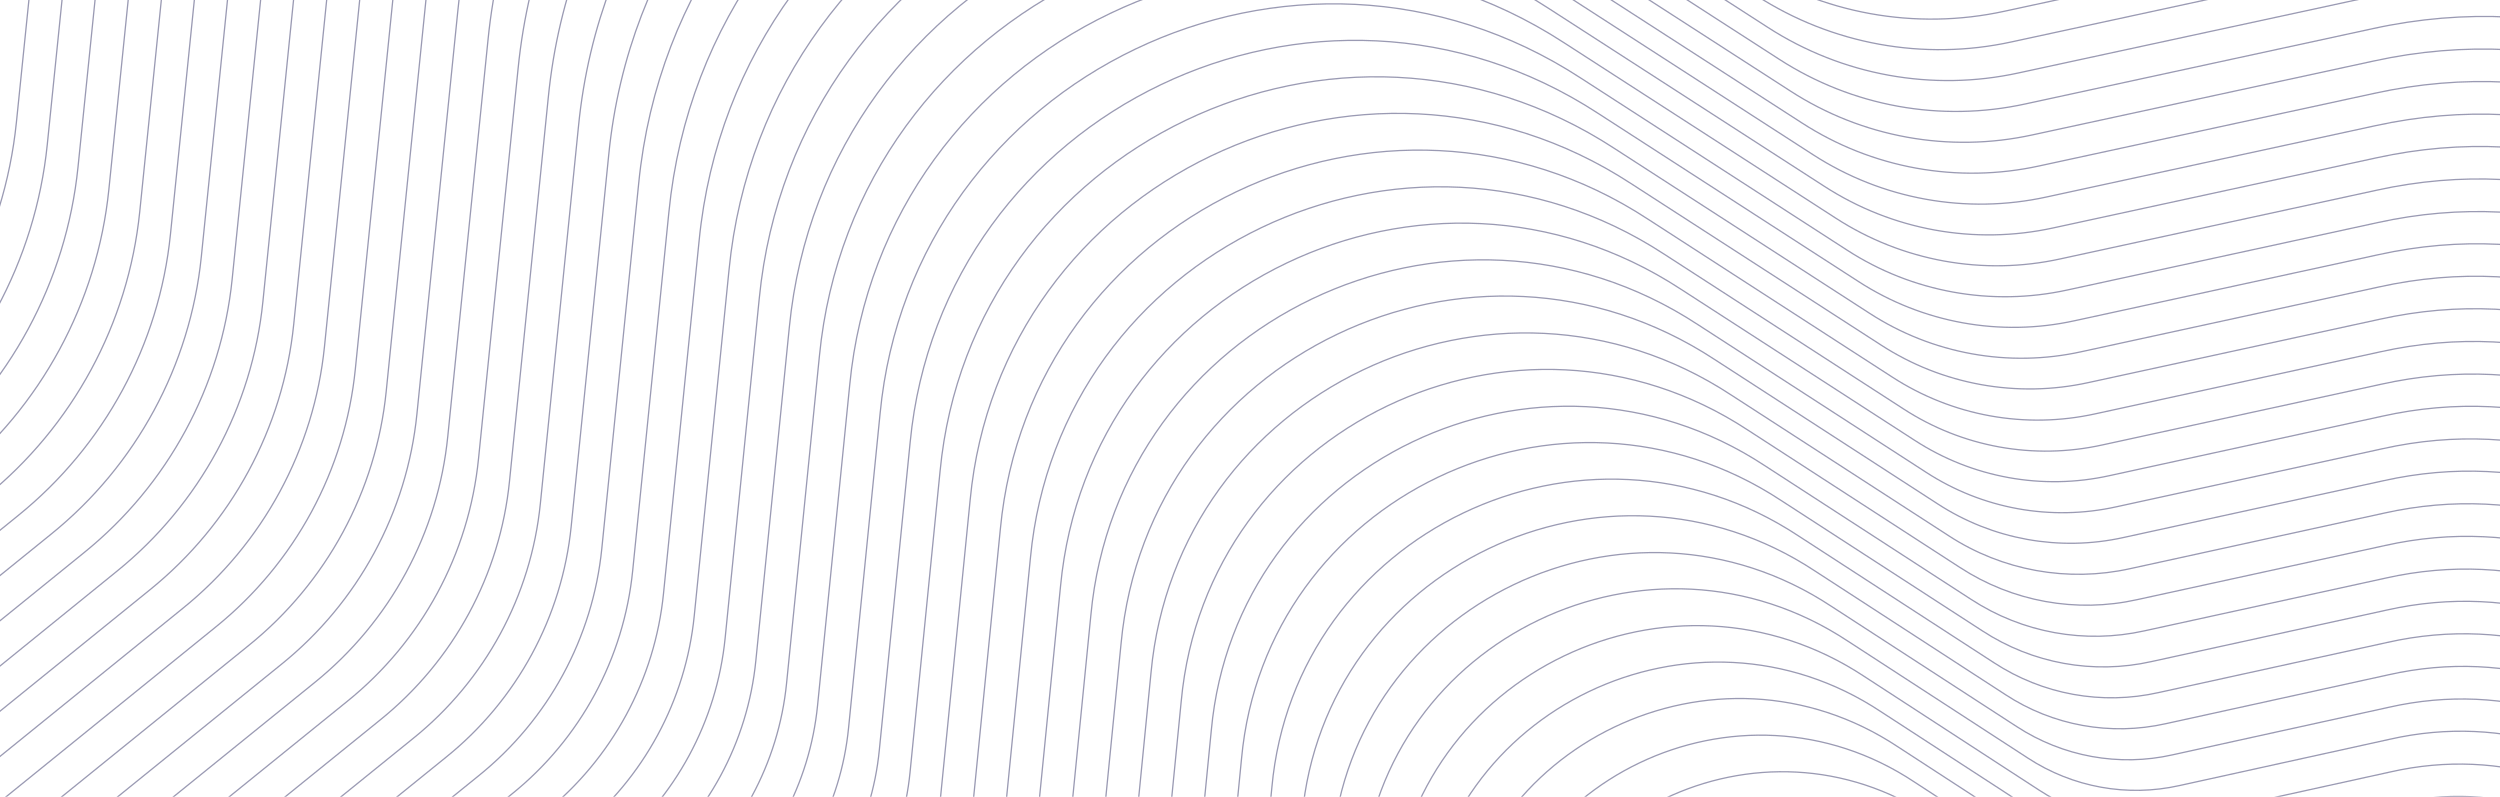 <?xml version="1.0" encoding="UTF-8"?>
<svg xmlns="http://www.w3.org/2000/svg" xmlns:xlink="http://www.w3.org/1999/xlink" version="1.1" viewBox="0 0 1920 612">
  <defs>
    <clipPath id="clippath">
      <rect width="1920" height="612" fill="none"/>
    </clipPath>
    <clipPath id="clippath-1">
      <polygon points="285 -1484.6 3408.9 -32.2 1919.1 3145.4 -1204.8 1693 285 -1484.6" fill="none"/>
    </clipPath>
  </defs>
  <!-- Generator: Adobe Illustrator 28.7.3, SVG Export Plug-In . SVG Version: 1.2.0 Build 164)  -->
  <g>
    <g id="Calque_1">
      <g clip-path="url(#clippath)">
        <g id="Groupe_de_masques_371" opacity=".4">
          <g id="Groupe_540">
            <g clip-path="url(#clippath-1)">
              <g id="Groupe_539">
                <path id="Tracé_5825" d="M1495.5,2073.7l-270.4,300.9c-285,317.1-805.8,222.6-960.1-174.2l-146.4-376.5c-35.5-91.2-105.9-164.6-195.5-203.9l-370.9-163.1c-390.9-171.9-461.6-694.3-130.3-963.1l314.3-255C-187.7,177.1-139.4,87.8-129.4-9.5l41.2-401.7c43.4-423.4,520.5-651.7,879.6-421l340.7,218.9c82.5,53,182.6,71.2,278.5,50.5l396.3-85.1c417.7-89.7,783.3,291.6,673.9,702.9l-103.8,390.3c-25.1,94.5-11.5,195,37.8,279.4l203.8,349c214.8,367.9-36.4,831.9-463.1,855.4l-404.8,22.3c-97.9,5.4-189.6,49.3-255.2,122.1Z" fill="none" stroke="#020240" stroke-miterlimit="10" stroke-width="1"/>
                <path id="Tracé_5826" d="M1499.8,2066.2l-267.1,297.2c-281.6,313.4-796.3,220-948.8-172.2l-144.6-372c-35.1-90.1-104.6-162.6-193.2-201.5l-366.4-161.1c-386.4-169.9-456.2-686.2-128.7-951.8L-238.4,253C-163.4,192.1-115.6,103.9-105.7,7.8l40.6-396.8c42.8-418.4,514.4-644.1,869.2-416.1l336.5,216.3c81.5,52.4,180.5,70.3,275.2,49.9l391.5-84.1c412.8-88.7,774.1,288.1,666,694.7l-102.5,385.6c-24.8,93.3-11.4,192.7,37.3,276.1l201.3,344.8c212.3,363.6-36,822.2-457.6,845.4l-399.9,22c-96.7,5.3-187.4,48.7-252.1,120.7Z" fill="none" stroke="#020240" stroke-miterlimit="10" stroke-width="1"/>
                <path id="Tracé_5827" d="M1504.2,2058.7l-263.8,293.6c-278.2,309.7-786.9,217.4-937.5-170.1l-142.8-367.4c-34.7-89.1-103.3-160.7-190.8-199.1l-361.9-159.1c-381.8-167.8-450.8-678.1-127.2-940.5l306.7-248.8C-139,207.2-91.8,120-82,25l40.1-391.9C.4-780.4,466.3-1003.4,817-778.1l332.4,213.6c80.6,51.7,178.3,69.5,271.9,49.3l386.7-83.1c407.9-87.7,764.9,284.7,658,686.4l-101.3,380.8c-24.5,92.2-11.2,190.4,36.9,272.8l198.9,340.6c209.8,359.2-35.5,812.4-452.2,835.3l-395,21.7c-95.5,5.2-185.1,48.1-249.1,119.2Z" fill="none" stroke="#020240" stroke-miterlimit="10" stroke-width="1"/>
                <path id="Tracé_5828" d="M1508.6,2051.2l-260.5,290c-274.9,306.1-777.4,214.9-926.2-168.1l-141.1-362.8c-34.2-88-102.1-158.7-188.5-196.7l-357.4-157.1c-377.2-165.7-445.4-669.9-125.7-929.2l302.9-245.7C-114.6,222.2-68,136.1-58.4,42.2L-18.8-344.9c41.7-408.5,502.1-628.9,848.5-406.2l328.3,211c79.6,51.1,176.1,68.6,268.6,48.7l381.9-82.1c403-86.7,755.8,281.2,650.1,678.1l-100.1,376.1c-24.2,91.1-11.1,188.1,36.4,269.4l196.4,336.3c207.4,354.9-35,802.7-446.7,825.3l-390.1,21.5c-94.4,5.1-182.9,47.5-246.1,117.8Z" fill="none" stroke="#020240" stroke-miterlimit="10" stroke-width="1"/>
                <path id="Tracé_5829" d="M1512.9,2043.7l-257.2,286.3c-271.5,302.4-768,212.3-914.9-166l-139.3-358.3c-33.8-86.9-100.8-156.8-186.2-194.2l-353-155.1c-372.7-163.7-440.1-661.8-124.2-917.8l299.2-242.6C-90.3,237.2-44.2,152.1-34.7,59.4L4.4-322.8c41.2-403.6,496-621.3,838.2-401.2l324.2,208.4c78.6,50.5,174,67.8,265.3,48.1l377.1-81.1c398.1-85.7,746.6,277.8,642.2,669.9l-98.8,371.4c-23.9,90-11,185.8,36,266.1l194,332.1c204.9,350.6-34.6,793-441.3,815.2l-385.2,21.2c-93.2,5.1-180.6,46.9-243,116.3Z" fill="none" stroke="#020240" stroke-miterlimit="10" stroke-width="1"/>
                <path id="Tracé_5830" d="M1517.3,2036.1l-253.9,282.7c-268.1,298.7-758.6,209.7-903.7-164l-137.5-353.7c-33.4-85.8-99.6-154.8-183.9-191.8l-348.5-153.2c-368.1-161.6-434.7-653.6-122.6-906.5l295.4-239.5C-65.9,252.2-20.4,168.2-11.1,76.7L27.5-300.7c40.6-398.6,489.9-613.7,827.9-396.3l320,205.7c77.6,49.9,171.8,67,262,47.5l372.3-80.1c393.2-84.7,737.5,274.4,634.3,661.6l-97.6,366.7c-23.7,88.8-10.9,183.5,35.6,262.8l191.5,327.9c202.4,346.3-34.1,783.2-435.9,805.2l-380.3,20.9c-92.1,5-178.4,46.3-240,114.9Z" fill="none" stroke="#020240" stroke-miterlimit="10" stroke-width="1"/>
                <path id="Tracé_5831" d="M1521.7,2028.6l-250.7,279.1c-264.8,295-749.1,207.1-892.4-161.9l-135.7-349.2c-33-84.7-98.3-152.9-181.6-189.4l-344-151.2c-363.6-159.6-429.3-645.5-121.1-895.2L-112.1,324.4C-41.5,267.2,3.4,184.3,12.6,93.9l38.1-372.5c40.1-393.7,483.8-606.1,817.5-391.3l315.9,203.1c76.6,49.3,169.6,66.1,258.7,46.9l367.5-79.1c388.3-83.7,728.3,270.9,626.4,653.4l-96.3,361.9c-23.4,87.7-10.7,181.1,35.1,259.5l189.1,323.7c199.9,341.9-33.7,773.5-430.4,795.1l-375.4,20.6c-90.9,4.9-176.1,45.7-237,113.4Z" fill="none" stroke="#020240" stroke-miterlimit="10" stroke-width="1"/>
                <path id="Tracé_5832" d="M1526,2021.1l-247.4,275.5c-261.4,291.4-739.7,204.5-881.1-159.9l-133.9-344.7c-32.5-83.7-97-150.9-179.2-187l-339.5-149.2c-359-157.5-423.9-637.4-119.6-883.9L-86.9,338.7C-17.2,282.2,27.2,200.3,36.3,111.1l37.5-367.6c39.5-388.7,477.7-598.5,807.2-386.4l311.8,200.5c75.6,48.6,167.5,65.3,255.4,46.3l362.7-78c383.4-82.7,719.2,267.5,618.4,645.1l-95.1,357.2c-23.1,86.6-10.6,178.8,34.7,256.2l186.6,319.4c197.5,337.6-33.2,763.8-425,785.1l-370.5,20.3c-89.7,4.9-173.9,45.1-234,112Z" fill="none" stroke="#020240" stroke-miterlimit="10" stroke-width="1"/>
                <path id="Tracé_5833" d="M1530.4,2013.6l-244.1,271.8c-258,287.7-730.3,202-869.8-157.9l-132.1-340.1c-32.1-82.6-95.8-149-176.9-184.6l-335-147.2c-354.5-155.5-418.6-629.2-118-872.6L-61.6,352.9C7.2,297.3,50.9,216.4,59.9,128.4l37-362.8c38.9-383.8,471.6-590.8,796.9-381.4l307.6,197.8c74.7,48,165.3,64.5,252.1,45.7l357.9-77c378.5-81.7,710,264.1,610.5,636.8l-93.9,352.5c-22.8,85.5-10.5,176.5,34.2,252.9l184.2,315.2c195,333.3-32.8,754-419.5,775l-365.6,20c-88.6,4.8-171.6,44.5-230.9,110.5Z" fill="none" stroke="#020240" stroke-miterlimit="10" stroke-width="1"/>
                <path id="Tracé_5834" d="M1534.7,2006.1l-240.8,268.2c-254.7,284-720.8,199.4-858.5-155.8l-130.3-335.6c-31.7-81.5-94.5-147-174.6-182.1l-330.6-145.2c-349.9-153.4-413.2-621.1-116.5-861.2L-36.4,367.2c67.9-54.9,111.1-134.7,120-221.6l36.5-357.9c38.4-378.8,465.5-583.2,786.5-376.5l303.5,195.2c73.7,47.4,163.1,63.6,248.8,45.1l353.1-76c373.6-80.7,700.9,260.6,602.6,628.6l-92.6,347.8c-22.5,84.4-10.3,174.2,33.8,249.5l181.7,310.9c192.5,328.9-32.3,744.3-414.1,764.9l-360.7,19.7c-87.4,4.7-169.4,44-227.9,109.1Z" fill="none" stroke="#020240" stroke-miterlimit="10" stroke-width="1"/>
                <path id="Tracé_5835" d="M1539.1,1998.6l-237.5,264.6c-251.3,280.3-711.4,196.8-847.2-153.8l-128.5-331c-31.2-80.4-93.2-145.1-172.3-179.7l-326.1-143.2c-345.4-151.4-407.8-612.9-115-849.9L-11.1,381.5c67-54.2,109.6-132.9,118.4-218.7l36-353.1c37.8-373.9,459.4-575.6,776.2-371.5l299.4,192.5c72.7,46.8,161,62.8,245.5,44.5l348.3-75c368.8-79.7,691.7,257.2,594.7,620.3l-91.4,343c-22.2,83.2-10.2,171.9,33.3,246.2l179.3,306.7c190.1,324.6-31.9,734.6-408.6,754.9l-355.8,19.5c-86.3,4.6-167.1,43.4-224.9,107.6Z" fill="none" stroke="#020240" stroke-miterlimit="10" stroke-width="1"/>
                <path id="Tracé_5836" d="M1543.5,1991l-234.2,260.9c-247.9,276.6-702,194.2-835.9-151.7l-126.8-326.5c-30.8-79.3-92-143.1-170-177.3l-321.6-141.2c-340.8-149.3-402.4-604.8-113.4-838.6L14.1,395.8c66.1-53.5,108.2-131.1,116.8-215.8l35.5-348.2c37.3-368.9,453.2-568,765.8-366.6l295.2,189.9c71.7,46.1,158.8,61.9,242.1,43.9l343.5-74c363.9-78.7,682.5,253.7,586.8,612l-90.1,338.3c-21.9,82.1-10.1,169.6,32.9,242.9l176.8,302.5c187.6,320.3-31.4,724.8-403.2,744.8l-350.9,19.2c-85.1,4.6-164.9,42.8-221.8,106.2Z" fill="none" stroke="#020240" stroke-miterlimit="10" stroke-width="1"/>
                <path id="Tracé_5837" d="M1547.8,1983.5l-231,257.3c-244.6,273-692.5,191.7-824.7-149.7l-125-321.9c-30.4-78.3-90.7-141.2-167.6-174.9l-317.1-139.2c-336.3-147.3-397-596.7-111.9-827.3L39.4,410.1c65.2-52.7,106.7-129.4,115.2-212.8l35-343.4c36.7-364,447.1-560.4,755.5-361.6l291.1,187.3c70.7,45.5,156.6,61.1,238.8,43.3l338.7-73c359-77.7,673.4,250.3,578.8,603.8l-88.9,333.6c-21.6,81-10,167.3,32.4,239.6l174.4,298.3c185.1,316-31,715.1-397.8,734.8l-346,18.9c-83.9,4.5-162.7,42.2-218.8,104.7Z" fill="none" stroke="#020240" stroke-miterlimit="10" stroke-width="1"/>
                <path id="Tracé_5838" d="M1552.2,1976l-227.7,253.7c-241.2,269.3-683.1,189.1-813.4-147.6l-123.2-317.4c-30-77.2-89.5-139.3-165.3-172.4l-312.6-137.2c-331.7-145.2-391.7-588.5-110.4-816L64.7,424.3c64.3-52,105.2-127.6,113.6-209.9l34.5-338.5c36.2-359,441-552.8,745.2-356.7l287,184.6c69.7,44.9,154.5,60.3,235.5,42.7l333.9-72c354.1-76.7,664.2,246.9,570.9,595.5l-87.7,328.8c-21.3,79.9-9.8,164.9,32,236.3l171.9,294c182.6,311.6-30.5,705.4-392.3,724.7l-341.2,18.6c-82.8,4.4-160.4,41.6-215.8,103.3Z" fill="none" stroke="#020240" stroke-miterlimit="10" stroke-width="1"/>
                <path id="Tracé_5839" d="M1556.6,1968.5l-224.4,250c-237.8,265.6-673.6,186.5-802.1-145.6l-121.4-312.8c-29.5-76.1-88.2-137.3-163-170l-308.1-135.2c-327.1-143.2-386.3-580.4-108.8-804.6L89.9,438.6c63.4-51.3,103.8-125.8,112-206.9l33.9-333.6c35.6-354.1,434.9-545.2,734.8-351.7l282.8,182c68.8,44.3,152.3,59.4,232.2,42.1l329.1-70.9c349.2-75.7,655.1,243.4,563,587.3l-86.4,324.1c-21,78.7-9.7,162.6,31.5,233l169.5,289.8c180.2,307.3-30.1,695.6-386.9,714.7l-336.3,18.3c-81.6,4.4-158.2,41-212.7,101.8Z" fill="none" stroke="#020240" stroke-miterlimit="10" stroke-width="1"/>
                <path id="Tracé_5840" d="M1560.9,1961l-221.1,246.4c-234.4,261.9-664.2,183.9-790.8-143.5l-119.6-308.3c-29.1-75-86.9-135.4-160.7-167.6l-303.7-133.3c-322.6-141.1-380.9-572.2-107.3-793.3L115.2,452.9c62.5-50.5,102.3-124,110.4-204l33.4-328.8c35.1-349.1,428.8-537.6,724.5-346.8l278.7,179.4c67.8,43.7,150.1,58.6,228.9,41.5l324.3-69.9c344.3-74.7,645.9,240,555.1,579l-85.2,319.4c-20.8,77.6-9.6,160.3,31.1,229.6l167,285.6c177.7,303-29.6,685.9-381.4,704.6l-331.4,18c-80.5,4.3-155.9,40.4-209.7,100.4Z" fill="none" stroke="#020240" stroke-miterlimit="10" stroke-width="1"/>
                <path id="Tracé_5841" d="M1565.3,1953.5l-217.8,242.8c-231.1,258.2-654.8,181.3-779.5-141.5l-117.8-303.7c-28.7-74-85.7-133.4-158.4-165.2L-7.4,1454.6c-318-139.1-375.5-564.1-105.8-782l253.6-205.4c61.7-49.8,100.8-122.2,108.8-201l32.9-323.9c34.5-344.2,422.7-530,714.1-341.8l274.6,176.7c66.8,43,148,57.8,225.6,40.9l319.5-68.9c339.4-73.7,636.8,236.6,547.1,570.7l-83.9,314.7c-20.5,76.5-9.4,158,30.6,226.3l164.6,281.3c175.2,298.7-29.1,676.2-376,694.6l-326.5,17.7c-79.3,4.2-153.7,39.8-206.7,98.9Z" fill="none" stroke="#020240" stroke-miterlimit="10" stroke-width="1"/>
                <path id="Tracé_5842" d="M1569.7,1945.9l-214.5,239.2c-227.7,254.6-645.3,178.8-768.2-139.4l-116-299.2c-28.2-72.9-84.4-131.5-156-162.8L20.1,1454.5c-313.5-137-370.2-556-104.2-770.7l249.8-202.3c60.8-49.1,99.4-120.4,107.2-198.1l32.4-319.1c34-339.2,416.6-522.4,703.8-336.9l270.4,174.1c65.8,42.4,145.8,56.9,222.3,40.3l314.7-67.9c334.5-72.7,627.6,233.1,539.2,562.5l-82.7,309.9c-20.2,75.4-9.3,155.7,30.2,223l162.1,277.1c172.7,294.3-28.7,666.4-370.5,684.5l-321.6,17.4c-78.1,4.1-151.4,39.2-203.7,97.5Z" fill="none" stroke="#020240" stroke-miterlimit="10" stroke-width="1"/>
                <path id="Tracé_5843" d="M1574,1938.4l-211.3,235.5c-224.3,250.9-635.9,176.2-757-137.4l-114.2-294.6c-27.8-71.8-83.2-129.5-153.7-160.3l-290.2-127.3c-308.9-134.9-364.8-547.8-102.7-759.4l246.1-199.2c59.9-48.3,97.9-118.6,105.6-195.1L328.5-13.6c33.4-334.3,410.5-514.8,693.5-331.9l266.3,171.5c64.8,41.8,143.6,56.1,219,39.7l309.9-66.9c329.6-71.7,618.5,229.7,531.3,554.2l-81.5,305.2c-19.9,74.3-9.2,153.4,29.7,219.7l159.7,272.9c170.3,290-28.2,656.7-365.1,674.5l-316.7,17.2c-77,4.1-149.2,38.6-200.6,96Z" fill="none" stroke="#020240" stroke-miterlimit="10" stroke-width="1"/>
                <path id="Tracé_5844" d="M1578.4,1930.9l-208,231.9c-221,247.2-626.5,173.6-745.7-135.3l-112.5-290.1c-27.4-70.7-81.9-127.6-151.4-157.9l-285.7-125.3c-304.4-132.9-359.4-539.7-101.2-748l242.3-196.1c59-47.6,96.4-116.8,104-192.2L351.6,8.5c32.9-329.3,404.3-507.1,683.1-327l262.2,168.8c63.8,41.2,141.4,55.3,215.7,39.1l305.1-65.9c324.7-70.6,609.3,226.2,523.4,545.9l-80.2,300.5c-19.6,73.1-9.1,151.1,29.3,216.4l157.2,268.6c167.8,285.7-27.8,647-359.7,664.4l-311.8,16.9c-75.8,4-146.9,38-197.6,94.6Z" fill="none" stroke="#020240" stroke-miterlimit="10" stroke-width="1"/>
                <path id="Tracé_5845" d="M1582.7,1923.4l-204.7,228.3c-217.6,243.5-617,171-734.4-133.3l-110.7-285.5c-27-69.6-80.6-125.6-149.1-155.5l-281.3-123.3C-197.2,1323.2-251.4,922.5,3,717.3l238.5-193c58.1-46.9,95-115,102.4-189.2l30.9-304.5c32.3-324.4,398.2-499.5,672.8-322l258.1,166.2c62.9,40.5,139.3,54.4,212.4,38.5l300.3-64.9c319.8-69.6,600.1,222.8,515.5,537.7l-79,295.8c-19.3,72-8.9,148.8,28.8,213.1l154.8,264.4c165.3,281.3-27.3,637.2-354.2,654.3l-306.9,16.6c-74.7,3.9-144.7,37.4-194.6,93.1Z" fill="none" stroke="#020240" stroke-miterlimit="10" stroke-width="1"/>
                <path id="Tracé_5846" d="M1587.1,1915.9l-201.4,224.6c-214.2,239.8-607.6,168.5-723.1-131.2l-108.9-281c-26.5-68.6-79.4-123.7-146.8-153.1l-276.8-121.3c-295.3-128.8-348.6-523.4-98.1-725.4l234.7-189.9c57.2-46.1,93.5-113.2,100.8-186.3l30.4-299.6c31.8-319.4,392.1-491.9,662.5-317.1l253.9,163.6c61.9,39.9,137.1,53.6,209.1,37.9l295.5-63.8c314.9-68.6,591,219.4,507.5,529.4l-77.7,291c-19,70.9-8.8,146.4,28.4,209.7l152.3,260.2c162.9,277-26.9,627.5-348.8,644.3l-302,16.3c-73.5,3.9-142.4,36.9-191.5,91.7Z" fill="none" stroke="#020240" stroke-miterlimit="10" stroke-width="1"/>
                <path id="Tracé_5847" d="M1591.5,1908.3l-198.1,221c-210.9,236.2-598.2,165.9-711.8-129.2l-107.1-276.4c-26.1-67.5-78.1-121.7-144.4-150.7l-272.3-119.3c-290.7-126.7-343.3-515.2-96.6-714.1l230.9-186.8c56.3-45.4,92-111.4,99.2-183.3l29.8-294.8c31.2-314.5,386-484.3,652.1-312.1l249.8,160.9c60.9,39.3,134.9,52.7,205.8,37.3l290.7-62.8c310-67.6,581.8,215.9,499.6,521.2l-76.5,286.3c-18.7,69.8-8.7,144.1,27.9,206.4l149.9,255.9c160.4,272.7-26.4,617.8-343.3,634.2l-297.1,16c-72.3,3.8-140.2,36.3-188.5,90.2Z" fill="none" stroke="#020240" stroke-miterlimit="10" stroke-width="1"/>
                <path id="Tracé_5848" d="M1595.8,1900.8l-194.8,217.4c-207.5,232.5-588.7,163.3-700.5-127.1l-105.3-271.9c-25.7-66.4-76.8-119.8-142.1-148.2l-267.8-117.4c-286.2-124.7-337.9-507.1-95.1-702.8l227.1-183.7c55.4-44.6,90.6-109.6,97.7-180.4l29.3-289.9c30.6-309.5,379.9-476.7,641.8-307.2l245.7,158.3C1391.6-13.4,1464.4-.2,1534.1-15.3l285.9-61.8c305.1-66.6,572.7,212.5,491.7,512.9l-75.3,281.6c-18.4,68.6-8.5,141.8,27.5,203.1l147.4,251.7c157.9,268.4-26,608-337.9,624.2l-292.2,15.7c-71.2,3.7-137.9,35.7-185.5,88.8Z" fill="none" stroke="#020240" stroke-miterlimit="10" stroke-width="1"/>
                <path id="Tracé_5849" d="M1600.2,1893.3l-191.6,213.8c-204.1,228.8-579.3,160.7-689.2-125.1l-103.5-267.3c-25.2-65.3-75.6-117.8-139.8-145.8l-263.3-115.4c-281.6-122.6-332.5-499-93.5-691.4l223.3-180.6c54.5-43.9,89.1-107.8,96.1-177.4l28.8-285.1c30.1-304.6,373.8-469.1,631.4-302.2l241.5,155.7c58.9,38.1,130.6,51.1,199.2,36.1l281.1-60.8c300.2-65.6,563.5,209.1,483.8,504.6l-74,276.9c-18.1,67.5-8.4,139.5,27,199.8l145,247.5c155.4,264-25.5,598.3-332.4,614.1l-287.3,15.4c-70,3.6-135.7,35.1-182.5,87.3Z" fill="none" stroke="#020240" stroke-miterlimit="10" stroke-width="1"/>
                <path id="Tracé_5850" d="M1604.6,1885.8l-188.3,210.1c-200.8,225.1-569.9,158.1-678-123l-101.7-262.8c-24.8-64.2-74.3-115.9-137.5-143.4l-258.9-113.4c-277-120.6-327.1-490.8-92-680.1l219.5-177.5c53.6-43.2,87.6-106,94.5-174.5l28.3-280.2c29.5-299.6,367.7-461.5,621.1-297.3L1349-3.3c58,37.4,128.4,50.2,195.8,35.5l276.3-59.8c295.3-64.6,554.4,205.6,475.9,496.4l-72.8,272.1c-17.9,66.4-8.3,137.2,26.6,196.5l142.5,243.2c153,259.7-25.1,588.6-327,604.1l-282.4,15.2c-68.9,3.6-133.4,34.5-179.4,85.9Z" fill="none" stroke="#020240" stroke-miterlimit="10" stroke-width="1"/>
                <path id="Tracé_5851" d="M1608.9,1878.3l-185,206.5c-197.4,221.4-560.4,155.6-666.7-121l-99.9-258.2c-24.4-63.2-73.1-113.9-135.1-141l-254.4-111.4C-4.7,1334.7-54,970.5,177.3,784.4l215.7-174.5c52.7-42.4,86.1-104.2,92.9-171.6l27.8-275.3c29-294.7,361.6-453.9,610.8-292.3l233.3,150.4c57,36.8,126.3,49.4,192.5,34.9L1821.8-2.7c290.4-63.6,545.2,202.2,467.9,488.1l-71.5,267.4c-17.6,65.3-8.1,134.9,26.1,193.2l140,239c150.5,255.4-24.6,578.8-321.6,594l-277.5,14.9c-67.7,3.5-131.2,33.9-176.4,84.4Z" fill="none" stroke="#020240" stroke-miterlimit="10" stroke-width="1"/>
                <path id="Tracé_5852" d="M1613.3,1870.8l-181.7,202.9c-194,217.8-551,153-655.4-118.9l-98.2-253.7c-24-62.1-71.8-112-132.8-138.5l-249.9-109.4C27.4,1336.6-21.1,978.5,206.4,795.6l211.9-171.4c51.8-41.7,84.7-102.4,91.3-168.6l27.3-270.5c28.4-289.7,355.5-446.3,600.4-287.4l229.1,147.8c56,36.2,124.1,48.6,189.2,34.3l266.7-57.8c285.5-62.6,536.1,198.7,460,479.9l-70.3,262.7c-17.3,64.2-8,132.6,25.7,189.8l137.6,234.8c148,251.1-24.2,569.1-316.1,584l-272.6,14.6c-66.5,3.4-129,33.3-173.4,83Z" fill="none" stroke="#020240" stroke-miterlimit="10" stroke-width="1"/>
                <path id="Tracé_5853" d="M1617.7,1863.3l-178.4,199.2c-190.7,214.1-541.5,150.4-644.1-116.9l-96.4-249.1c-23.5-61-70.5-110-130.5-136.1l-245.4-107.4C59.5,1338.5,11.8,986.5,235.4,806.8l208.1-168.3c50.9-41,83.2-100.7,89.7-165.7l26.7-265.6c27.9-284.8,349.3-438.7,590.1-282.4l225,145.1c55,35.6,121.9,47.7,185.9,33.7l261.9-56.7c280.6-61.6,526.9,195.3,452.1,471.6l-69.1,257.9c-17,63-7.9,130.3,25.2,186.5l135.1,230.6c145.5,246.7-23.7,559.4-310.7,573.9l-267.7,14.3c-65.4,3.4-126.7,32.7-170.3,81.5Z" fill="none" stroke="#020240" stroke-miterlimit="10" stroke-width="1"/>
                <path id="Tracé_5854" d="M1622,1855.7l-175.1,195.6c-187.3,210.4-532.1,147.8-632.8-114.8l-94.6-244.6c-23.1-59.9-69.3-108.1-128.2-133.7l-240.9-105.4c-258.8-112.4-305.6-458.3-85.9-634.8l204.3-165.2c50-40.2,81.7-98.9,88.1-162.7l26.2-260.8c27.3-279.9,343.2-431.1,579.7-277.5l220.9,142.5c54,35,119.8,46.9,182.6,33.1l257.1-55.7c275.7-60.6,517.7,191.9,444.2,463.3l-67.8,253.2c-16.7,61.9-7.8,127.9,24.8,183.2l132.7,226.3c143.1,242.4-23.2,549.6-305.2,563.8l-262.8,14c-64.2,3.3-124.5,32.1-167.3,80.1Z" fill="none" stroke="#020240" stroke-miterlimit="10" stroke-width="1"/>
                <path id="Tracé_5855" d="M1626.4,1848.2l-171.9,192c-183.9,206.7-522.7,145.3-621.5-112.8l-92.8-240c-22.7-58.9-68-106.2-125.9-131.3l-236.5-103.4c-254.3-110.3-300.2-450.1-84.3-623.5l200.5-162.1c49.1-39.5,80.3-97.1,86.5-159.8l25.7-255.9C633.1-23.5,943.4-172,1175.7-21.1l216.7,139.9c53,34.3,117.6,46,179.3,32.5l252.3-54.7c270.8-59.6,508.6,188.4,436.3,455.1l-66.6,248.5c-16.4,60.8-7.6,125.6,24.3,179.9l130.2,222.1c140.6,238.1-22.8,539.9-299.8,553.8l-257.9,13.7c-63.1,3.2-122.2,31.5-164.3,78.6Z" fill="none" stroke="#020240" stroke-miterlimit="10" stroke-width="1"/>
                <path id="Tracé_5856" d="M1630.7,1840.7l-168.6,188.4c-180.6,203.1-513.2,142.7-610.3-110.7l-91-235.5c-22.2-57.8-66.8-104.2-123.5-128.9l-232-101.4c-249.7-108.3-294.9-442-82.8-612.2l196.7-159c48.2-38.8,78.8-95.3,84.9-156.8l25.2-251.1C655.6,3.5,960.4-142.3,1188.5,5.9l212.6,137.2c52.1,33.7,115.4,45.2,176,31.9l247.6-53.7c265.9-58.6,499.4,185,428.3,446.8l-65.3,243.8c-16.1,59.7-7.5,123.3,23.9,176.6l127.8,217.9c138.1,233.7-22.3,530.2-294.3,543.7l-253,13.4c-61.9,3.1-120,30.9-161.2,77.2Z" fill="none" stroke="#020240" stroke-miterlimit="10" stroke-width="1"/>
                <path id="Tracé_5857" d="M1635.1,1833.2l-165.3,184.7c-177.2,199.4-503.8,140.1-599-108.7l-89.2-230.9c-21.8-56.7-65.5-102.3-121.2-126.4l-227.5-99.5c-245.2-106.2-289.5-433.9-81.3-600.9l193-155.9c47.3-38,77.3-93.5,83.3-153.9l24.7-246.2C678.2,30.6,977.5-112.6,1201.3,32.9l208.5,134.6c51.1,33.1,113.3,44.4,172.7,31.3l242.7-52.7c261-57.6,490.3,181.6,420.4,438.5l-64.1,239c-15.8,58.6-7.4,121,23.4,173.3l125.3,213.6c135.7,229.4-21.9,520.4-288.9,533.7l-248.1,13.1c-60.7,3.1-117.7,30.3-158.2,75.7Z" fill="none" stroke="#020240" stroke-miterlimit="10" stroke-width="1"/>
                <path id="Tracé_5858" d="M1639.5,1825.7l-162,181.1c-173.8,195.7-494.4,137.5-587.7-106.7l-87.4-226.4c-21.4-55.6-64.2-100.3-118.9-124l-223-97.5c-240.6-104.1-284.1-425.7-79.7-589.5l189.2-152.8c46.4-37.3,75.9-91.7,81.7-150.9l24.2-241.3C700.8,57.6,994.5-83,1214.1,60l204.3,132c50.1,32.5,111.1,43.5,169.4,30.7l238-51.7c256.1-56.6,481.1,178.1,412.5,430.3l-62.9,234.3c-15.5,57.4-7.2,118.7,23,169.9l122.9,209.4c133.2,225.1-21.4,510.7-283.5,523.6l-243.2,12.9c-59.6,3-115.5,29.8-155.2,74.3Z" fill="none" stroke="#020240" stroke-miterlimit="10" stroke-width="1"/>
                <path id="Tracé_5859" d="M1643.8,1818.1l-158.7,177.5c-170.4,192-484.9,134.9-576.4-104.6l-85.6-221.8c-21-54.5-63-98.4-116.6-121.6l-218.5-95.5c-236.1-102.1-278.7-417.6-78.2-578.2l185.4-149.7c45.5-36.5,74.4-89.9,80.1-148l23.7-236.5c24.6-255.1,312.7-393,528.1-252.8l200.2,129.3c49.1,31.8,108.9,42.7,166.1,30.1l233.2-50.7c251.2-55.6,472,174.7,404.6,422l-61.6,229.6c-15.2,56.3-7.1,116.4,22.5,166.6l120.4,205.2c130.7,220.8-21,501-278,513.6l-238.3,12.6c-58.4,2.9-113.2,29.2-152.2,72.8Z" fill="none" stroke="#020240" stroke-miterlimit="10" stroke-width="1"/>
                <path id="Tracé_5860" d="M1648.2,1810.6l-155.4,173.8c-167.1,188.3-475.5,132.4-565.1-102.6l-83.9-217.3c-20.5-53.5-61.7-96.4-114.3-119.2l-214-93.5c-231.5-100-273.3-409.4-76.7-566.9l181.6-146.6c44.6-35.8,72.9-88.1,78.5-145l23.1-231.6c24-250.2,306.6-385.4,517.7-247.8l196.1,126.7c48.1,31.2,106.8,41.9,162.8,29.5l228.4-49.7c246.3-54.6,462.8,171.2,396.7,413.8l-60.4,224.9c-15,55.2-7,114.1,22.1,163.3l118,200.9c128.2,216.4-20.5,491.2-272.6,503.5l-233.4,12.3c-57.3,2.9-111,28.6-149.1,71.4Z" fill="none" stroke="#020240" stroke-miterlimit="10" stroke-width="1"/>
                <path id="Tracé_5861" d="M1652.6,1803.1l-152.2,170.2c-163.7,184.7-466.1,129.8-553.8-100.5l-82.1-212.7c-20.1-52.4-60.4-94.5-111.9-116.8l-209.6-91.5c-226.9-98-268-401.3-75.2-555.6l177.8-143.5c43.7-35.1,71.5-86.3,76.9-142.1l22.6-226.8c23.4-245.2,300.4-377.8,507.4-242.9l192,124c47.1,30.6,104.6,41,159.5,28.9l223.6-48.6c241.4-53.6,453.7,167.8,388.7,405.5l-59.2,220.1c-14.7,54.1-6.9,111.8,21.6,160l115.5,196.7c125.8,212.1-20.1,481.5-267.1,493.5l-228.5,12c-56.1,2.8-108.7,28-146.1,69.9Z" fill="none" stroke="#020240" stroke-miterlimit="10" stroke-width="1"/>
                <path id="Tracé_5862" d="M1656.9,1795.6l-148.9,166.6c-160.3,181-456.6,127.2-542.5-98.5l-80.3-208.2c-19.7-51.3-59.2-92.5-109.6-114.3l-205.1-89.5c-222.4-95.9-262.6-393.2-73.6-544.3l174-140.4c42.8-34.3,70-84.5,75.3-139.1l22.1-221.9c22.9-240.3,294.3-370.2,497-237.9l187.8,121.4c46.2,30,102.4,40.2,156.2,28.3l218.8-47.6c236.5-52.6,444.5,164.4,380.8,397.2l-57.9,215.4c-14.4,52.9-6.7,109.4,21.2,156.7l113.1,192.5c123.3,207.8-19.6,471.8-261.7,483.4l-223.6,11.7c-54.9,2.7-106.5,27.4-143.1,68.5Z" fill="none" stroke="#020240" stroke-miterlimit="10" stroke-width="1"/>
                <path id="Tracé_5863" d="M1661.3,1788.1l-145.6,162.9c-157,177.3-447.2,124.6-531.3-96.4l-78.5-203.6c-19.2-50.2-57.9-90.6-107.3-111.9l-200.6-87.5c-217.8-93.9-257.2-385-72.1-532.9l170.2-137.3c41.9-33.6,68.5-82.7,73.7-136.2l21.6-217c22.3-235.3,288.2-362.6,486.7-233l183.7,118.8c45.2,29.4,100.2,39.4,152.9,27.7l214-46.6c231.6-51.6,435.3,160.9,372.9,389l-56.7,210.7c-14.1,51.8-6.6,107.1,20.7,153.3l110.6,188.2c120.8,203.5-19.2,462-256.2,473.4l-218.7,11.4c-53.8,2.6-104.2,26.8-140,67Z" fill="none" stroke="#020240" stroke-miterlimit="10" stroke-width="1"/>
                <path id="Tracé_5864" d="M1665.6,1780.6l-142.3,159.3c-153.6,173.6-437.7,122.1-520-94.4l-76.7-199.1c-18.8-49.1-56.7-88.6-105-109.5l-196.1-85.5c-213.3-91.8-251.8-376.9-70.6-521.6l166.4-134.2c41-32.9,67.1-80.9,72.1-133.3l21.1-212.2c21.8-230.4,282.1-355,476.4-228l179.6,116.1c44.2,28.7,98.1,38.5,149.6,27.1l209.2-45.6c226.7-50.6,426.2,157.5,365,380.7l-55.4,205.9c-13.8,50.7-6.5,104.8,20.3,150l108.2,184c118.3,199.1-18.7,452.3-250.8,463.3l-213.8,11.1c-52.6,2.6-102,26.2-137,65.6Z" fill="none" stroke="#020240" stroke-miterlimit="10" stroke-width="1"/>
                <path id="Tracé_5865" d="M1670,1773.1l-139,155.7c-150.2,169.9-428.3,119.5-508.7-92.3l-74.9-194.5c-18.4-48.1-55.4-86.7-102.7-107.1l-191.6-83.6c-208.7-89.8-246.5-368.7-69-510.3l162.6-131.1c40.1-32.1,65.6-79.1,70.5-130.3l20.6-207.3c21.2-225.4,276-347.4,466-223.1l175.4,113.5c43.2,28.1,95.9,37.7,146.3,26.5l204.4-44.6c221.8-49.5,417,154.1,357.1,372.4l-54.2,201.2c-13.5,49.6-6.3,102.5,19.8,146.7l105.7,179.8c115.9,194.8-18.3,442.6-245.4,453.2l-208.9,10.9c-51.5,2.5-99.8,25.6-134,64.1Z" fill="none" stroke="#020240" stroke-miterlimit="10" stroke-width="1"/>
                <path id="Tracé_5866" d="M1674.4,1765.5l-135.7,152.1c-146.9,166.3-418.9,116.9-497.4-90.3l-73.1-190c-18-47-54.1-84.7-100.3-104.7l-187.2-81.6c-204.2-87.7-241.1-360.6-67.5-499l158.8-128c39.3-31.4,64.1-77.3,68.9-127.4l20.1-202.5c20.7-220.5,269.9-339.8,455.7-218.1l171.3,110.9c42.2,27.5,93.7,36.8,142.9,25.9l199.6-43.6c217-48.5,407.9,150.6,349.1,364.2l-53,196.5c-13.2,48.5-6.2,100.2,19.4,143.4l103.3,175.5c113.4,190.5-17.8,432.8-239.9,443.2l-204,10.6c-50.3,2.4-97.5,25-131,62.7Z" fill="none" stroke="#020240" stroke-miterlimit="10" stroke-width="1"/>
                <path id="Tracé_5867" d="M1678.7,1758l-132.4,148.4c-143.5,162.6-409.4,114.3-486.1-88.2l-71.4-185.4c-17.5-45.9-52.9-82.8-98-102.2l-182.7-79.6c-199.6-85.7-235.7-352.5-66-487.7l155-124.9c38.4-30.7,62.7-75.5,67.4-124.4l19.5-197.6c20.1-215.5,263.8-332.1,445.3-213.2l167.2,108.2c41.2,26.9,91.6,36,139.6,25.3l194.8-42.6c212.1-47.5,398.7,147.2,341.2,355.9l-51.7,191.8c-12.9,47.3-6.1,97.9,18.9,140.1l100.8,171.3c110.9,186.1-17.3,423.1-234.5,433.1l-199.1,10.3c-49.1,2.4-95.3,24.4-127.9,61.2Z" fill="none" stroke="#020240" stroke-miterlimit="10" stroke-width="1"/>
                <path id="Tracé_5868" d="M1683.1,1750.5l-129.2,144.8c-140.1,158.9-400,111.7-474.8-86.2l-69.6-180.9c-17.1-44.8-51.6-80.8-95.7-99.8l-178.2-77.6c-195.1-83.6-230.3-344.3-64.4-476.3l151.2-121.8c37.5-29.9,61.2-73.7,65.8-121.5l19-192.8c19.6-210.6,257.7-324.5,435-208.2l163,105.6c40.3,26.3,89.4,35.2,136.3,24.7l190-41.5c207.2-46.5,389.6,143.7,333.3,347.7l-50.5,187c-12.6,46.2-6,95.6,18.5,136.8l98.4,167.1c108.5,181.8-16.9,413.4-229,423.1l-194.2,10c-48,2.3-93,23.8-124.9,59.8Z" fill="none" stroke="#020240" stroke-miterlimit="10" stroke-width="1"/>
                <path id="Tracé_5869" d="M1687.5,1743l-125.9,141.2c-136.8,155.2-390.6,109.2-463.6-84.1l-67.8-176.3c-16.7-43.8-50.4-78.9-93.4-97.4l-173.7-75.6c-190.5-81.6-224.9-336.2-62.9-465l147.4-118.7c36.6-29.2,59.7-72,64.2-118.5l18.5-187.9c19-205.6,251.5-316.9,424.7-203.3l158.9,103c39.3,25.6,87.2,34.3,133,24.1l185.2-40.5c202.3-45.5,380.4,140.3,325.4,339.4l-49.2,182.3c-12.3,45.1-5.8,93.3,18.1,133.4l95.9,162.8c106,177.5-16.4,403.6-223.6,413l-189.3,9.7c-46.8,2.2-90.8,23.3-121.9,58.3Z" fill="none" stroke="#020240" stroke-miterlimit="10" stroke-width="1"/>
                <path id="Tracé_5870" d="M1691.8,1735.5l-122.6,137.5c-133.4,151.5-381.1,106.6-452.3-82.1l-66-171.8c-16.2-42.7-49.1-76.9-91-95l-169.2-73.6c-185.9-79.5-219.6-328-61.4-453.7l143.6-115.6c35.7-28.4,58.3-70.2,62.6-115.6l18-183c18.5-200.7,245.4-309.3,414.3-198.3l154.8,100.3c38.3,25,85.1,33.5,129.7,23.5l180.4-39.5c197.4-44.5,371.3,136.9,317.4,331.1l-48,177.6c-12.1,44-5.7,90.9,17.6,130.1l93.5,158.6c103.5,173.2-16,393.9-218.1,403l-184.4,9.4c-45.7,2.1-88.5,22.7-118.8,56.9Z" fill="none" stroke="#020240" stroke-miterlimit="10" stroke-width="1"/>
                <path id="Tracé_5871" d="M1696.2,1727.9l-119.3,133.9c-130,147.9-371.7,104-441-80l-64.2-167.2c-15.8-41.6-47.8-75-88.7-92.6l-164.8-71.6c-181.4-77.5-214.2-319.9-59.8-442.4l139.9-112.5c34.8-27.7,56.8-68.4,61-112.6l17.5-178.2c17.9-195.7,239.3-301.7,404-193.4l150.6,97.7c37.3,24.4,82.9,32.7,126.4,22.9l175.6-38.5c192.5-43.5,362.1,133.4,309.5,322.9l-46.8,172.9c-11.8,42.8-5.6,88.6,17.2,126.8l91,154.4c101,168.8-15.5,384.2-212.7,392.9l-179.5,9.1c-44.5,2.1-86.3,22.1-115.8,55.4Z" fill="none" stroke="#020240" stroke-miterlimit="10" stroke-width="1"/>
                <path id="Tracé_5872" d="M1700.6,1720.4l-116,130.3c-126.7,144.2-362.3,101.4-429.7-78l-62.4-162.7c-15.4-40.5-46.6-73-86.4-90.1l-160.3-69.6c-176.8-75.4-208.8-311.8-58.3-431.1l136.1-109.4c33.9-27,55.3-66.6,59.4-109.7l17-173.3c17.4-190.8,233.2-294.1,393.7-188.4l146.5,95.1c36.3,23.8,80.7,31.8,123.1,22.3l170.8-37.5c187.6-42.5,352.9,130,301.6,314.6l-45.5,168.1c-11.5,41.7-5.4,86.3,16.7,123.5l88.6,150.1c98.6,164.5-15.1,374.4-207.3,382.9l-174.6,8.8c-43.3,2-84,21.5-112.8,54Z" fill="none" stroke="#020240" stroke-miterlimit="10" stroke-width="1"/>
                <path id="Tracé_5873" d="M1704.9,1712.9l-112.7,126.7c-123.3,140.5-352.8,98.8-418.4-75.9l-60.6-158.1c-15-39.4-45.3-71.1-84.1-87.7l-155.8-67.6c-172.3-73.3-203.4-303.6-56.8-419.7l132.3-106.3c33-26.2,53.8-64.8,57.8-106.7l16.5-168.5c16.8-185.8,227.1-286.5,383.3-183.5l142.4,92.4c35.4,23.1,78.6,31,119.8,21.7l166-36.5c182.7-41.5,343.8,126.5,293.7,306.3l-44.3,163.4c-11.2,40.6-5.3,84,16.3,120.2l86.1,145.9c96.1,160.2-14.6,364.7-201.8,372.8l-169.7,8.6c-42.2,1.9-81.8,20.9-109.8,52.5Z" fill="none" stroke="#020240" stroke-miterlimit="10" stroke-width="1"/>
                <path id="Tracé_5874" d="M1709.3,1705.4l-109.5,123c-119.9,136.8-343.4,96.3-407.1-73.9l-58.8-153.6c-14.5-38.4-44.1-69.2-81.8-85.3l-151.3-65.7c-167.7-71.3-198.1-295.5-55.2-408.4l128.5-103.2c32.1-25.5,52.4-63,56.2-103.8l15.9-163.6c16.3-180.9,221-278.9,373-178.5l138.2,89.8c34.4,22.5,76.4,30.1,116.5,21.1l161.2-35.5c177.8-40.5,334.6,123.1,285.8,298.1l-43,158.7c-10.9,39.5-5.2,81.7,15.8,116.9l83.7,141.7c93.6,155.9-14.2,355-196.4,362.8l-164.8,8.3c-41,1.9-79.5,20.3-106.7,51.1Z" fill="none" stroke="#020240" stroke-miterlimit="10" stroke-width="1"/>
                <path id="Tracé_5875" d="M1713.6,1697.9l-106.2,119.4c-116.6,133.1-333.9,93.7-395.8-71.8l-57.1-149c-14.1-37.3-42.8-67.2-79.4-82.9l-146.8-63.7c-163.2-69.2-192.7-287.3-53.7-397.1l124.7-100.1c31.2-24.8,50.9-61.2,54.6-100.8l15.4-158.7c15.7-175.9,214.9-271.3,362.6-173.6l134.1,87.2c33.4,21.9,74.2,29.3,113.2,20.5l156.4-34.4c172.9-39.5,325.5,119.7,277.8,289.8l-41.8,154c-10.6,38.4-5.1,79.4,15.4,113.5l81.2,137.5c91.1,151.5-13.7,345.2-190.9,352.7l-160,8c-39.9,1.8-77.3,19.7-103.7,49.6Z" fill="none" stroke="#020240" stroke-miterlimit="10" stroke-width="1"/>
                <path id="Tracé_5876" d="M1718,1690.4l-102.9,115.8c-113.2,129.5-324.5,91.1-384.6-69.8l-55.3-144.5c-13.7-36.2-41.5-65.3-77.1-80.4l-142.4-61.7c-158.6-67.2-187.3-279.2-52.2-385.8l120.9-97c30.3-24,49.4-59.4,53-97.9l14.9-153.9c15.2-171,208.8-263.7,352.3-168.6l130,84.5c32.4,21.3,72.1,28.5,109.9,19.9l151.6-33.4c168-38.5,316.3,116.2,269.9,281.6l-40.6,149.2c-10.3,37.2-4.9,77.1,14.9,110.2l78.8,133.2c88.7,147.2-13.3,335.5-185.5,342.6l-155.1,7.7c-38.7,1.7-75,19.1-100.7,48.2Z" fill="none" stroke="#020240" stroke-miterlimit="10" stroke-width="1"/>
                <path id="Tracé_5877" d="M1722.4,1682.8l-99.6,112.1c-109.8,125.8-315.1,88.5-373.3-67.7l-53.5-139.9c-13.2-35.1-40.3-63.3-74.8-78l-137.9-59.7c-154.1-65.1-181.9-271-50.7-374.5l117.1-93.9c29.4-23.3,48-57.6,51.4-95l14.4-149c14.6-166,202.6-256.1,342-163.7l125.9,81.9c31.4,20.7,69.9,27.6,106.6,19.3l146.8-32.4c163.1-37.5,307.2,112.8,262,273.3l-39.3,144.5c-10,36.1-4.8,74.8,14.5,106.9l76.3,129c86.2,142.9-12.8,325.8-180,332.6l-150.2,7.4c-37.5,1.6-72.8,18.5-97.6,46.7Z" fill="none" stroke="#020240" stroke-miterlimit="10" stroke-width="1"/>
                <path id="Tracé_5878" d="M1726.7,1675.3l-96.3,108.5c-106.4,122.1-305.6,86-362-65.7l-51.7-135.4c-12.8-34-39-61.4-72.5-75.6l-133.4-57.7c-149.5-63.1-176.5-262.9-49.1-363.1l113.3-90.8c28.5-22.6,46.5-55.8,49.8-92l13.9-144.2c14-161.1,196.5-248.4,331.6-158.7l121.7,79.3c30.4,20,67.7,26.8,103.3,18.7l142-31.4c158.2-36.5,298,109.4,254.1,265l-38.1,139.8c-9.7,35-4.7,72.4,14,103.6l73.9,124.8c83.7,138.5-12.4,316-174.6,322.5l-145.3,7.1c-36.4,1.6-70.6,17.9-94.6,45.3Z" fill="none" stroke="#020240" stroke-miterlimit="10" stroke-width="1"/>
                <path id="Tracé_5879" d="M1731.1,1667.8l-93,104.9c-103.1,118.4-296.2,83.4-350.7-63.7l-49.9-130.8c-12.4-33-37.7-59.4-70.2-73.2l-128.9-55.7c-145-61-171.2-254.8-47.6-351.8l109.5-87.7c27.6-21.8,45-54,48.2-89.1l13.4-139.3c13.5-156.1,190.4-240.8,321.3-153.8l117.6,76.6c29.5,19.4,65.6,26,100,18.1l137.2-30.4c153.3-35.5,288.8,105.9,246.2,256.8l-36.8,135c-9.4,33.9-4.5,70.1,13.6,100.3l71.4,120.5c81.3,134.2-11.9,306.3-169.2,312.5l-140.4,6.8c-35.2,1.5-68.3,17.3-91.6,43.8Z" fill="none" stroke="#020240" stroke-miterlimit="10" stroke-width="1"/>
                <path id="Tracé_5880" d="M1735.5,1660.3l-89.8,101.2c-99.7,114.7-286.8,80.8-339.4-61.6l-48.1-126.3c-12-31.9-36.5-57.5-67.8-70.8l-124.4-53.7c-140.4-59-165.8-246.6-46.1-340.5l105.7-84.6c26.7-21.1,43.6-52.2,46.6-86.1l12.9-134.5c12.9-151.2,184.3-233.2,311-148.8l113.5,74c28.5,18.8,63.4,25.1,96.7,17.5l132.4-29.4c148.4-34.5,279.7,102.5,238.2,248.5l-35.6,130.3c-9.2,32.7-4.4,67.8,13.1,97l69,116.3c78.8,129.9-11.5,296.6-163.7,302.4l-135.5,6.6c-34.1,1.4-66.1,16.7-88.5,42.4Z" fill="none" stroke="#020240" stroke-miterlimit="10" stroke-width="1"/>
                <path id="Tracé_5881" d="M1739.8,1652.8l-86.5,97.6c-96.3,111.1-277.3,78.2-328.1-59.5l-46.3-121.7c-11.5-30.8-35.2-55.5-65.5-68.3l-120-51.7c-135.8-56.9-160.4-238.5-44.5-329.2l101.9-81.5c25.8-20.3,42.1-50.4,45-83.2l12.3-129.6c12.4-146.3,178.2-225.6,300.6-143.9l109.3,71.4c27.5,18.2,61.2,24.3,93.3,16.9l127.6-28.4c143.5-33.5,270.5,99,230.3,240.2l-34.4,125.6c-8.9,31.6-4.3,65.5,12.7,93.6l66.5,112.1c76.3,125.6-11,286.8-158.3,292.4l-130.6,6.3c-32.9,1.4-63.8,16.2-85.5,40.9Z" fill="none" stroke="#020240" stroke-miterlimit="10" stroke-width="1"/>
                <path id="Tracé_5882" d="M1744.2,1645.3l-83.2,94c-93,107.4-267.9,75.6-316.9-57.5l-44.5-117.2c-11.1-29.7-34-53.6-63.2-65.9l-115.5-49.7c-131.3-54.9-155-230.3-43-317.9l98.1-78.4c24.9-19.6,40.6-48.6,43.4-80.2l11.8-124.7c11.8-141.3,172.1-218,290.3-138.9l105.2,68.7c26.5,17.5,59.1,23.5,90,16.3l122.8-27.3c138.6-32.5,261.4,95.6,222.4,232l-33.1,120.9c-8.6,30.5-4.1,63.2,12.2,90.3l64.1,107.8c73.8,121.2-10.5,277.1-152.8,282.3l-125.7,6c-31.7,1.3-61.6,15.6-82.5,39.5Z" fill="none" stroke="#020240" stroke-miterlimit="10" stroke-width="1"/>
                <path id="Tracé_5883" d="M1748.6,1637.7l-79.9,90.4c-89.6,103.7-258.5,73.1-305.6-55.5l-42.8-112.6c-10.7-28.7-32.7-51.6-60.9-63.5l-111-47.8c-126.7-52.8-149.6-222.2-41.5-306.5l94.3-75.3c24-18.9,39.2-46.8,41.8-77.3l11.3-119.9c11.3-136.4,166-210.4,279.9-134l101.1,66.1c25.5,16.9,56.9,22.6,86.7,15.7l118-26.3c133.7-31.5,252.2,92.2,214.5,223.7l-31.9,116.1c-8.3,29.4-4,60.9,11.8,87l61.6,103.6c71.4,116.9-10.1,267.4-147.4,272.3l-120.8,5.7c-30.6,1.2-59.3,15-79.5,38Z" fill="none" stroke="#020240" stroke-miterlimit="10" stroke-width="1"/>
                <path id="Tracé_5884" d="M1752.9,1630.2l-76.6,86.7c-86.2,100-249,70.5-294.3-53.4l-41-108.1c-10.2-27.6-31.4-49.7-58.6-61.1l-106.5-45.8c-122.2-50.8-144.3-214.1-39.9-295.2l90.6-72.2c23.1-18.1,37.7-45.1,40.2-74.3l10.8-115c10.7-131.4,159.9-202.8,269.6-129l96.9,63.5c24.5,16.3,54.7,21.8,83.4,15.1l113.2-25.3c128.8-30.5,243.1,88.7,206.6,215.5l-30.6,111.4c-8,28.3-3.9,58.6,11.3,83.7l59.2,99.4c68.9,112.6-9.6,257.6-141.9,262.2l-115.9,5.4c-29.4,1.1-57.1,14.4-76.4,36.6Z" fill="none" stroke="#020240" stroke-miterlimit="10" stroke-width="1"/>
                <path id="Tracé_5885" d="M1757.3,1622.7l-73.3,83.1c-82.9,96.4-239.6,67.9-283-51.4l-39.2-103.5c-9.8-26.5-30.2-47.7-56.2-58.7l-102-43.8c-117.6-48.7-138.9-205.9-38.4-283.9l86.8-69.1c22.2-17.4,36.2-43.3,38.6-71.4l10.3-110.2c10.2-126.5,153.7-195.2,259.3-124.1l92.8,60.8c23.6,15.7,52.5,20.9,80.1,14.5l108.4-24.3c123.9-29.4,233.9,85.3,198.6,207.2l-29.4,106.7c-7.7,27.1-3.8,56.3,10.9,80.4l56.7,95.1c66.4,108.3-9.2,247.9-136.5,252.2l-111,5.1c-28.3,1.1-54.8,13.8-73.4,35.1Z" fill="none" stroke="#020240" stroke-miterlimit="10" stroke-width="1"/>
                <path id="Tracé_5886" d="M1761.6,1615.2l-70.1,79.5c-79.5,92.7-230.2,65.3-271.7-49.3l-37.4-99c-9.4-25.4-28.9-45.8-53.9-56.2l-97.5-41.8c-113.1-46.7-133.5-197.8-36.9-272.6l83-66c21.3-16.7,34.8-41.5,37.1-68.4l9.8-105.3c9.6-121.5,147.6-187.6,248.9-119.1l88.7,58.2c22.6,15.1,50.4,20.1,76.8,13.9l103.6-23.3c119-28.4,224.8,81.9,190.7,198.9l-28.2,102c-7.4,26-3.6,53.9,10.4,77.1l54.2,90.9c63.9,103.9-8.7,238.2-131.1,242.1l-106.1,4.8c-27.1,1-52.6,13.2-70.4,33.7Z" fill="none" stroke="#020240" stroke-miterlimit="10" stroke-width="1"/>
                <path id="Tracé_5887" d="M1766,1607.7l-66.8,75.8c-76.1,89-220.7,62.8-260.4-47.3l-35.6-94.4c-9-24.3-27.7-43.8-51.6-53.8l-93.1-39.8c-108.5-44.6-128.1-189.6-35.3-261.3l79.2-62.9c20.4-15.9,33.3-39.7,35.5-65.5l9.3-100.4c9.1-116.6,141.5-180,238.6-114.2l84.5,55.5c21.6,14.4,48.2,19.3,73.5,13.3l98.8-22.3c114.1-27.4,215.6,78.4,182.8,190.7l-26.9,97.2c-7.1,24.9-3.5,51.6,10,73.7l51.8,86.7c61.5,99.6-8.3,228.4-125.6,232l-101.2,4.5c-25.9.9-50.3,12.6-67.3,32.2Z" fill="none" stroke="#020240" stroke-miterlimit="10" stroke-width="1"/>
                <path id="Tracé_5888" d="M1770.4,1600.2l-63.5,72.2c-72.8,85.3-211.3,60.2-249.1-45.2l-33.8-89.9c-8.5-23.3-26.4-41.9-49.3-51.4l-88.6-37.8c-104-42.5-122.8-181.5-33.8-249.9l75.4-59.8c19.5-15.2,31.8-37.9,33.9-62.5l8.7-95.6c8.5-111.6,135.4-172.4,228.2-109.3l80.4,52.9c20.6,13.8,46,18.4,70.2,12.7l94-21.3c109.2-26.4,206.4,75,174.9,182.4l-25.7,92.5c-6.8,23.8-3.4,49.3,9.5,70.4l49.3,82.4c59,95.3-7.8,218.7-120.2,222l-96.3,4.3c-24.8.9-48.1,12-64.3,30.8Z" fill="none" stroke="#020240" stroke-miterlimit="10" stroke-width="1"/>
                <path id="Tracé_5889" d="M1774.7,1592.6l-60.2,68.6c-69.4,81.6-201.8,57.6-237.9-43.2l-32-85.3c-8.1-22.2-25.1-39.9-46.9-49l-84.1-35.8c-99.4-40.5-117.4-173.4-32.3-238.6l71.6-56.7c18.6-14.5,30.4-36.1,32.3-59.6l8.2-90.7c8-106.7,129.3-164.7,217.9-104.3l76.3,50.3c19.6,13.2,43.9,17.6,66.9,12.1l89.2-20.2c104.3-25.4,197.3,71.5,167,174.1l-24.4,87.8c-6.5,22.6-3.2,47,9.1,67.1l46.9,78.2c56.5,90.9-7.4,209-114.7,211.9l-91.4,4c-23.6.8-45.8,11.4-61.3,29.3Z" fill="none" stroke="#020240" stroke-miterlimit="10" stroke-width="1"/>
                <path id="Tracé_5890" d="M1779.1,1585.1l-56.9,65c-66,78-192.4,55-226.6-41.1l-30.2-80.8c-7.7-21.1-23.9-38-44.6-46.5l-79.6-33.8c-94.9-38.4-112-165.2-30.7-227.3l67.8-53.6c17.7-13.7,28.9-34.3,30.7-56.7l7.7-85.9c7.4-101.7,123.2-157.1,207.6-99.4l72.1,47.6c18.6,12.6,41.7,16.8,63.6,11.5l84.4-19.2c99.4-24.4,188.1,68.1,159,165.9l-23.2,83.1c-6.3,21.5-3.1,44.7,8.6,63.8l44.4,74c54.1,86.6-6.9,199.2-109.3,201.9l-86.5,3.7c-22.5.7-43.6,10.8-58.3,27.9Z" fill="none" stroke="#020240" stroke-miterlimit="10" stroke-width="1"/>
                <path id="Tracé_5891" d="M1783.5,1577.6l-53.6,61.3c-62.7,74.3-183,52.4-215.3-39.1l-28.5-76.2c-7.2-20-22.6-36.1-42.3-44.1l-75.1-31.8c-90.3-36.4-106.6-157.1-29.2-216l64-50.5c16.8-13,27.4-32.5,29.1-53.7l7.2-81c6.8-96.8,117.1-149.5,197.2-94.4l68,45c17.7,12,39.5,15.9,60.3,10.9l79.6-18.2c94.5-23.4,179,64.7,151.1,157.6l-22,78.3c-6,20.4-3,42.4,8.2,60.5l42,69.7c51.6,82.3-6.5,189.5-103.8,191.8l-81.6,3.4c-21.3.6-41.4,10.2-55.2,26.4Z" fill="none" stroke="#020240" stroke-miterlimit="10" stroke-width="1"/>
                <path id="Tracé_5892" d="M1787.8,1570.1l-50.4,57.7c-59.3,70.6-173.5,49.9-204-37l-26.7-71.7c-6.8-18.9-21.3-34.1-40-41.7l-70.7-29.9c-85.7-34.3-101.2-148.9-27.7-204.6l60.2-47.4c16-12.2,25.9-30.7,27.5-50.8l6.7-76.1c6.3-91.8,111-141.9,186.9-89.5l63.9,42.4c16.7,11.3,37.4,15.1,57,10.3l74.8-17.2c89.6-22.4,169.8,61.2,143.2,149.4l-20.7,73.6c-5.7,19.3-2.9,40.1,7.7,57.2l39.5,65.5c49.1,78-6,179.8-98.4,181.8l-76.7,3.1c-20.1.6-39.1,9.7-52.2,25Z" fill="none" stroke="#020240" stroke-miterlimit="10" stroke-width="1"/>
                <path id="Tracé_5893" d="M1792.2,1562.6l-47.1,54.1c-55.9,66.9-164.1,47.3-192.7-35l-24.9-67.1c-6.4-17.9-20.1-32.2-37.7-39.3l-66.2-27.9c-81.2-32.3-95.9-140.8-26.1-193.3l56.4-44.3c15.1-11.5,24.5-28.9,25.9-47.8l6.2-71.3c5.7-86.9,104.8-134.3,176.6-84.5l59.8,39.7c15.7,10.7,35.2,14.3,53.7,9.7l70-16.2c84.7-21.4,160.7,57.8,135.3,141.1l-19.5,68.9c-5.4,18.2-2.7,37.8,7.3,53.8l37.1,61.3c46.6,73.6-5.5,170-93,171.7l-71.8,2.8c-19,.5-36.9,9.1-49.2,23.5Z" fill="none" stroke="#020240" stroke-miterlimit="10" stroke-width="1"/>
                <path id="Tracé_5894" d="M1796.5,1555.1l-43.8,50.4c-52.6,63.2-154.7,44.7-181.4-32.9l-23.1-62.6c-6-16.8-18.8-30.2-35.3-36.9l-61.7-25.9c-76.6-30.2-90.5-132.7-24.6-182l52.6-41.2c14.2-10.8,23-27.1,24.3-44.9l5.6-66.4c5.2-81.9,98.7-126.7,166.2-79.6l55.6,37.1c14.7,10.1,33,13.4,50.4,9.1l65.2-15.2c79.8-20.4,151.5,54.4,127.3,132.8l-18.2,64.1c-5.1,17-2.6,35.4,6.8,50.5l34.6,57.1c44.2,69.3-5.1,160.3-87.5,161.7l-66.9,2.5c-17.8.4-34.6,8.5-46.1,22.1Z" fill="none" stroke="#020240" stroke-miterlimit="10" stroke-width="1"/>
                <path id="Tracé_5895" d="M1800.9,1547.5l-40.5,46.8c-49.2,59.6-145.2,42.1-170.1-30.9l-21.3-58c-5.5-15.7-17.6-28.3-33-34.4l-57.2-23.9c-72.1-28.2-85.1-124.5-23.1-170.7l48.8-38.1c13.3-10,21.5-25.3,22.7-41.9l5.1-61.6c4.6-77,92.6-119.1,155.9-74.6l51.5,34.5c13.7,9.5,30.9,12.6,47.1,8.5l60.4-14.2c74.9-19.4,142.4,50.9,119.4,124.6l-17,59.4c-4.8,15.9-2.5,33.1,6.4,47.2l32.2,52.8c41.7,65-4.6,150.6-82.1,151.6l-62,2.3c-16.7.4-32.4,7.9-43.1,20.6Z" fill="none" stroke="#020240" stroke-miterlimit="10" stroke-width="1"/>
                <path id="Tracé_5896" d="M1805.3,1540l-37.2,43.2c-45.8,55.9-135.8,39.6-158.9-28.8l-19.5-53.5c-5.1-14.6-16.3-26.3-30.7-32l-52.7-21.9c-67.5-26.1-79.7-116.4-21.6-159.4l45-35c12.4-9.3,20.1-23.5,21.1-39l4.6-56.7c4.1-72,86.5-111.5,145.5-69.7l47.4,31.8c12.7,8.8,28.7,11.7,43.7,7.9l55.6-13.1c70.1-18.4,133.2,47.5,111.5,116.3l-15.8,54.7c-4.5,14.8-2.3,30.8,5.9,43.9l29.7,48.6c39.2,60.7-4.2,140.8-76.6,141.6l-57.1,2c-15.5.3-30.1,7.3-40.1,19.2Z" fill="none" stroke="#020240" stroke-miterlimit="10" stroke-width="1"/>
                <path id="Tracé_5897" d="M1809.6,1532.5l-33.9,39.6c-42.4,52.2-126.4,37-147.6-26.8l-17.7-48.9c-4.7-13.5-15-24.4-28.4-29.6l-48.3-19.9c-63-24.1-74.4-108.2-20-148l41.2-31.9c11.5-8.6,18.6-21.7,19.5-36l4.1-51.9c3.5-67.1,80.4-103.9,135.2-64.7l43.2,29.2c11.8,8.2,26.5,10.9,40.4,7.3l50.8-12.1c65.1-17.4,124,44,103.6,108.1l-14.5,50c-4.2,13.7-2.2,28.5,5.5,40.6l27.3,44.4c36.7,56.3-3.7,131.1-71.2,131.5l-52.2,1.7c-14.3.2-27.9,6.7-37.1,17.7Z" fill="none" stroke="#020240" stroke-miterlimit="10" stroke-width="1"/>
                <path id="Tracé_5898" d="M1814,1525l-30.7,35.9c-39.1,48.5-116.9,34.4-136.3-24.7l-16-44.4c-4.2-12.5-13.8-22.4-26.1-27.2l-43.8-17.9c-58.4-22-69-100.1-18.5-136.7l37.5-28.8c10.6-7.8,17.1-19.9,17.9-33.1l3.6-47c3-62.1,74.3-96.3,124.9-59.8l39.1,26.6c10.8,7.6,24.4,10.1,37.1,6.7l46-11.1c60.3-16.4,114.9,40.6,95.7,99.8l-13.3,45.2c-3.9,12.5-2.1,26.2,5,37.2l24.8,40.1c34.3,52-3.3,121.4-65.7,121.4l-47.3,1.4c-13.2.1-25.6,6.1-34,16.3Z" fill="none" stroke="#020240" stroke-miterlimit="10" stroke-width="1"/>
                <path id="Tracé_5899" d="M1818.4,1517.5l-27.4,32.3c-35.7,44.8-107.5,31.8-125-22.7l-14.2-39.8c-3.8-11.4-12.5-20.5-23.7-24.8l-39.3-15.9c-53.9-20-63.6-92-17-125.4l33.7-25.7c9.7-7.1,15.7-18.2,16.3-30.1l3.1-42.1c2.4-57.2,68.2-88.7,114.5-54.8l35,23.9c9.8,7,22.2,9.2,33.8,6.1l41.2-10.1c55.4-15.4,105.7,37.2,87.7,91.5l-12,40.5c-3.6,11.4-2,23.9,4.6,33.9l22.4,35.9c31.8,47.7-2.8,111.6-60.3,111.4l-42.4,1.1c-12,0-23.4,5.5-31,14.8Z" fill="none" stroke="#020240" stroke-miterlimit="10" stroke-width="1"/>
                <path id="Tracé_5900" d="M1822.7,1509.9l-24.1,28.7c-32.3,41.2-98,29.2-113.7-20.6l-12.4-35.3c-3.4-10.3-11.3-18.5-21.4-22.3l-34.8-13.9c-49.3-17.9-58.2-83.8-15.4-114.1l29.9-22.6c8.8-6.4,14.2-16.4,14.7-27.2l2.6-37.3c1.9-52.2,62.1-81,104.2-49.9l30.8,21.3c8.8,6.4,20,8.4,30.5,5.5l36.4-9.1c50.5-14.4,96.6,33.7,79.8,83.3l-10.8,35.8c-3.4,10.3-1.8,21.6,4.1,30.6l19.9,31.7c29.3,43.4-2.4,101.9-54.9,101.3l-37.5.8c-10.9,0-21.1,4.9-28,13.4Z" fill="none" stroke="#020240" stroke-miterlimit="10" stroke-width="1"/>
                <path id="Tracé_5901" d="M1827.1,1502.4l-20.8,25c-29,37.5-88.6,26.7-102.4-18.6l-10.6-30.7c-3-9.2-10-16.6-19.1-19.9l-30.3-12c-44.8-15.9-52.8-75.7-13.9-102.8l26.1-19.5c7.9-5.6,12.7-14.6,13.1-24.2l2-32.4c1.3-47.3,55.9-73.4,93.9-44.9l26.7,18.7c7.8,5.7,17.9,7.6,27.2,4.9l31.6-8.1c45.6-13.4,87.4,30.3,71.9,75l-9.6,31.1c-3.1,9.2-1.7,19.3,3.7,27.3l17.5,27.4c26.8,39-1.9,92.2-49.4,91.3l-32.6.5c-9.7,0-18.9,4.3-24.9,11.9Z" fill="none" stroke="#020240" stroke-miterlimit="10" stroke-width="1"/>
                <path id="Tracé_5902" d="M1831.5,1494.9l-17.5,21.4c-25.6,33.8-79.2,24.1-91.2-16.5l-8.8-26.2c-2.5-8.2-8.7-14.6-16.8-17.5l-25.9-10c-40.2-13.8-47.5-67.5-12.4-91.4l22.3-16.4c7-4.9,11.3-12.8,11.5-21.3l1.5-27.6c.8-42.3,49.8-65.8,83.5-40l22.6,16c6.8,5.1,15.7,6.7,23.9,4.3l26.8-7.1c40.7-12.4,78.3,26.9,64,66.7l-8.3,26.3c-2.8,8.1-1.6,17,3.2,24l15,23.2c24.4,34.7-1.5,82.4-44,81.2l-27.7.3c-8.5-.1-16.6,3.7-21.9,10.5Z" fill="none" stroke="#020240" stroke-miterlimit="10" stroke-width="1"/>
                <path id="Tracé_5903" d="M1835.8,1487.4l-14.2,17.8c-22.2,30.1-69.7,21.5-79.9-14.5l-7-21.6c-2.1-7.1-7.5-12.7-14.5-15.1l-21.4-8c-35.6-11.8-42.1-59.4-10.8-80.1l18.5-13.3c6.1-4.1,9.8-11,9.9-18.4l1-22.7c.2-37.4,43.7-58.2,73.2-35l18.4,13.4c5.9,4.5,13.5,5.9,20.6,3.7l22-6.1c35.8-11.4,69.1,23.4,56.1,58.5l-7.1,21.6c-2.5,6.9-1.4,14.6,2.8,20.7l12.6,19c21.9,30.4-1,72.7-38.5,71.2h-22.8c-7.4-.3-14.4,3.1-18.9,9Z" fill="none" stroke="#020240" stroke-miterlimit="10" stroke-width="1"/>
                <path id="Tracé_5904" d="M1840.2,1479.9l-10.9,14.1c-18.9,26.4-60.3,18.9-68.6-12.4l-5.2-17.1c-1.7-6-6.2-10.7-12.1-12.7l-16.9-6c-31.1-9.7-36.7-51.3-9.3-68.8l14.7-10.2c5.2-3.4,8.3-9.2,8.3-15.4l.5-17.9c-.3-32.4,37.6-50.6,62.8-30.1l14.3,10.8c4.9,3.9,11.4,5.1,17.3,3.1l17.2-5c30.9-10.4,60,20,48.1,50.2l-5.9,16.9c-2.2,5.8-1.3,12.3,2.3,17.3l10.1,14.7c19.4,26-.6,63-33.1,61.1l-17.9-.3c-6.2-.3-12.2,2.6-15.8,7.6Z" fill="none" stroke="#020240" stroke-miterlimit="10" stroke-width="1"/>
                <path id="Tracé_5905" d="M1844.5,1472.4l-7.7,10.5c-15.5,22.8-50.9,16.4-57.3-10.4l-3.4-12.5c-1.2-4.9-5-8.8-9.8-10.2l-12.4-4c-26.5-7.6-31.3-43.1-7.8-57.5l10.9-7.1c4.3-2.7,6.9-7.4,6.7-12.5v-13c-.9-27.5,31.5-43,52.5-25.1l10.2,8.1c3.9,3.2,9.2,4.2,14,2.5l12.4-4c26-9.3,50.8,16.5,40.2,42l-4.6,12.2c-1.9,4.7-1.2,10,1.9,14l7.7,10.5c17,21.7-.1,53.2-27.6,51.1l-13-.6c-5.1-.4-9.9,2-12.8,6.1Z" fill="none" stroke="#020240" stroke-miterlimit="10" stroke-width="1"/>
                <path id="Tracé_5906" d="M1848.9,1464.8l-4.4,6.9c-12.1,19.1-41.4,13.8-46-8.4l-1.7-8c-.8-3.8-3.7-6.9-7.5-7.8l-7.9-2c-22-5.6-26-35-6.2-46.2l7.1-4c3.4-1.9,5.4-5.6,5.1-9.5l-.5-8.1c-1.4-22.5,25.4-35.4,42.2-20.2l6,5.5c2.9,2.6,7,3.4,10.7,1.9l7.6-3c21.1-8.3,41.6,13.1,32.3,33.7l-3.4,7.4c-1.6,3.6-1,7.7,1.4,10.7l5.2,6.3c14.5,17.4.4,43.5-22.2,41l-8.1-.9c-3.9-.4-7.7,1.4-9.8,4.7Z" fill="none" stroke="#020240" stroke-miterlimit="10" stroke-width="1"/>
              </g>
            </g>
          </g>
        </g>
      </g>
    </g>
  </g>
</svg>